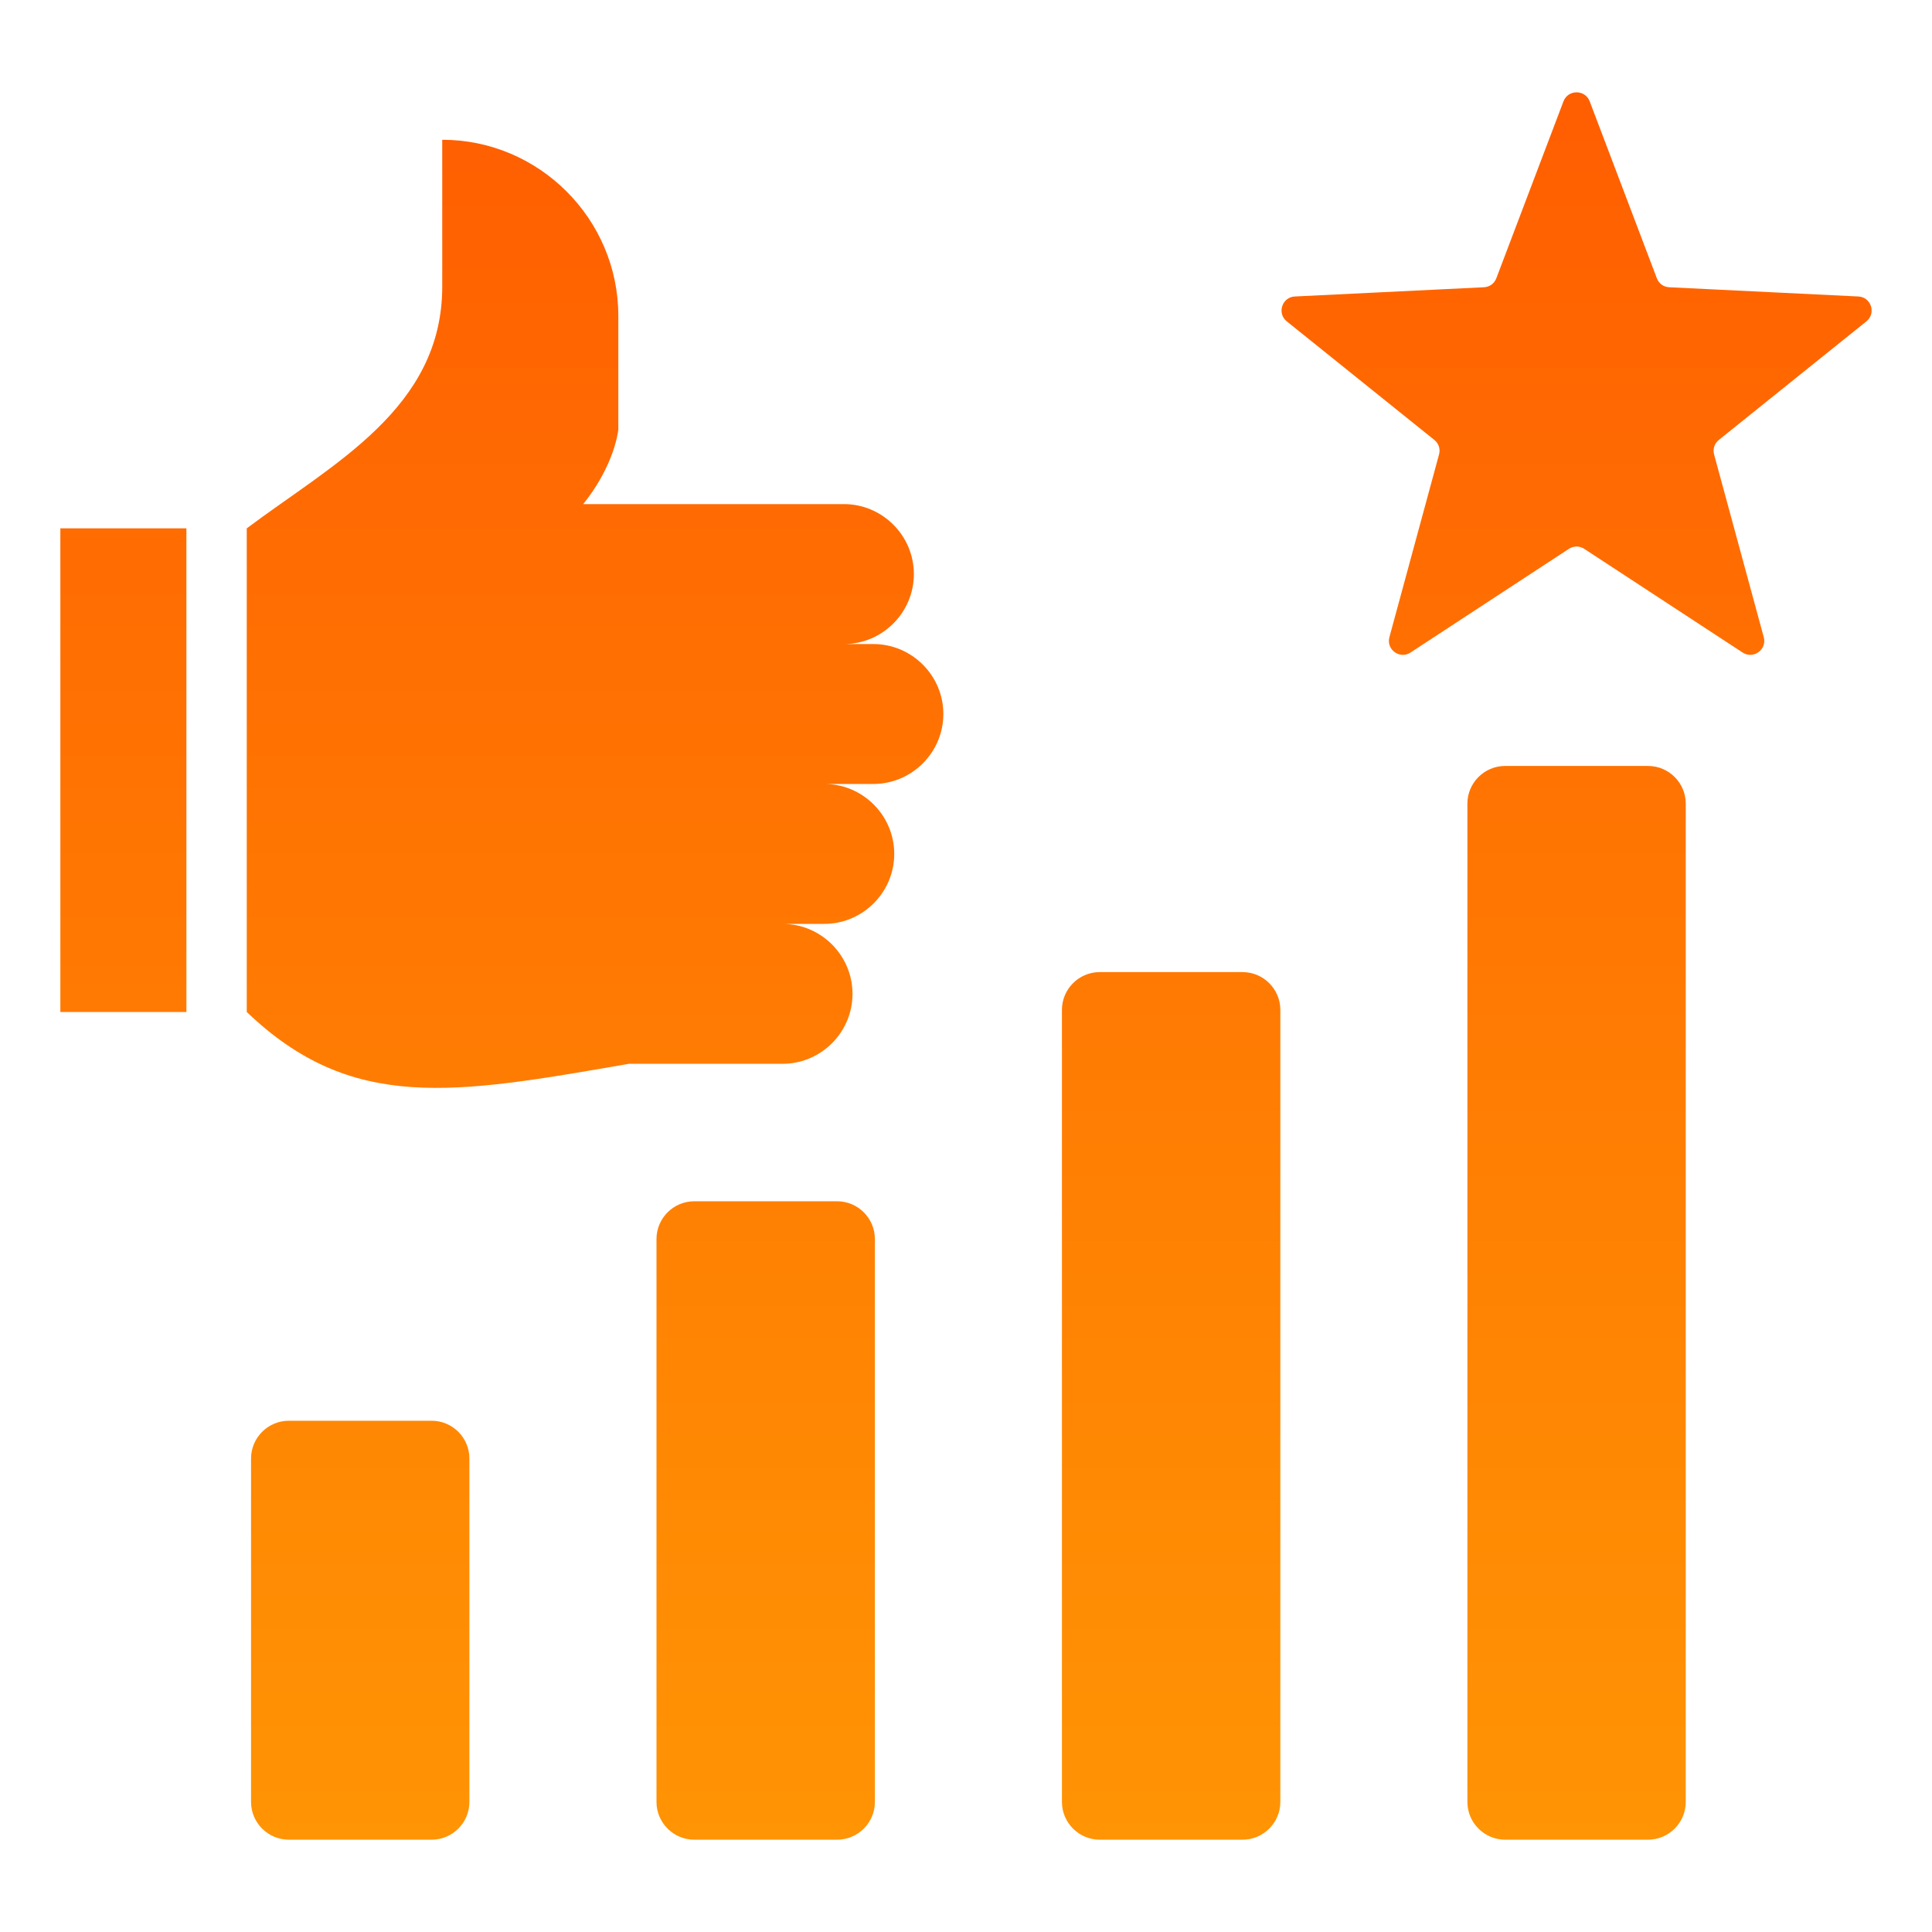 <svg width="50" height="50" viewBox="0 0 50 50" fill="none" xmlns="http://www.w3.org/2000/svg">
<path fill-rule="evenodd" clip-rule="evenodd" d="M32.158 25.158H28.46C27.922 25.158 27.483 25.597 27.483 26.135V46.634C27.483 47.172 27.922 47.611 28.46 47.611H32.158C32.696 47.611 33.135 47.172 33.135 46.634V26.135C33.135 25.597 32.696 25.158 32.158 25.158ZM4.824 26.19H1.562V13.674H4.824V26.19ZM16.278 27.531C11.738 28.319 9.107 28.796 6.386 26.19L6.386 13.674C8.609 12.005 11.445 10.574 11.445 7.417V3.617C13.952 3.617 16.002 5.667 16.002 8.174V11.121C15.93 11.645 15.639 12.369 15.093 13.046H21.841C22.836 13.046 23.651 13.861 23.651 14.857C23.651 15.853 22.837 16.668 21.841 16.668H22.603C23.599 16.668 24.414 17.482 24.414 18.478C24.414 19.474 23.599 20.289 22.603 20.289H21.333C22.329 20.289 23.143 21.103 23.143 22.099C23.143 23.095 22.329 23.91 21.333 23.91H20.253C21.249 23.91 22.063 24.725 22.063 25.721C22.063 26.717 21.249 27.531 20.253 27.531H16.278ZM41.141 2.622L42.879 7.201C42.931 7.339 43.053 7.427 43.2 7.434L48.093 7.673C48.425 7.689 48.561 8.108 48.302 8.317L44.484 11.385C44.369 11.477 44.323 11.62 44.361 11.763L45.646 16.489C45.734 16.811 45.377 17.07 45.098 16.887L41 14.204C40.877 14.124 40.727 14.124 40.603 14.204L36.505 16.887C36.227 17.07 35.87 16.811 35.958 16.489L37.242 11.762C37.281 11.62 37.235 11.477 37.12 11.385L33.302 8.317C33.042 8.108 33.179 7.689 33.511 7.673L38.404 7.434C38.551 7.427 38.672 7.339 38.725 7.201L40.463 2.622C40.581 2.312 41.023 2.312 41.141 2.622ZM7.474 36.769H11.172C11.71 36.769 12.148 37.208 12.148 37.746V46.634C12.148 47.172 11.71 47.611 11.172 47.611H7.474C6.936 47.611 6.497 47.172 6.497 46.634V37.746C6.497 37.208 6.936 36.769 7.474 36.769ZM38.953 19.823H42.651C43.189 19.823 43.627 20.261 43.627 20.799V46.634C43.627 47.172 43.189 47.611 42.651 47.611H38.953C38.415 47.611 37.976 47.172 37.976 46.634V20.799C37.976 20.261 38.415 19.823 38.953 19.823ZM21.665 31.089H17.967C17.429 31.089 16.99 31.528 16.99 32.066V46.634C16.99 47.172 17.429 47.611 17.967 47.611H21.665C22.203 47.611 22.642 47.172 22.642 46.634V32.066C22.642 31.528 22.203 31.089 21.665 31.089Z" fill="url(#paint0_linear_816_2931)"/>
<defs>
<linearGradient id="paint0_linear_816_2931" x1="25" y1="2.389" x2="25" y2="47.611" gradientUnits="userSpaceOnUse">
<stop stop-color="#FF5E01"/>
<stop offset="1" stop-color="#FF9404"/>
</linearGradient>
</defs>
</svg>
